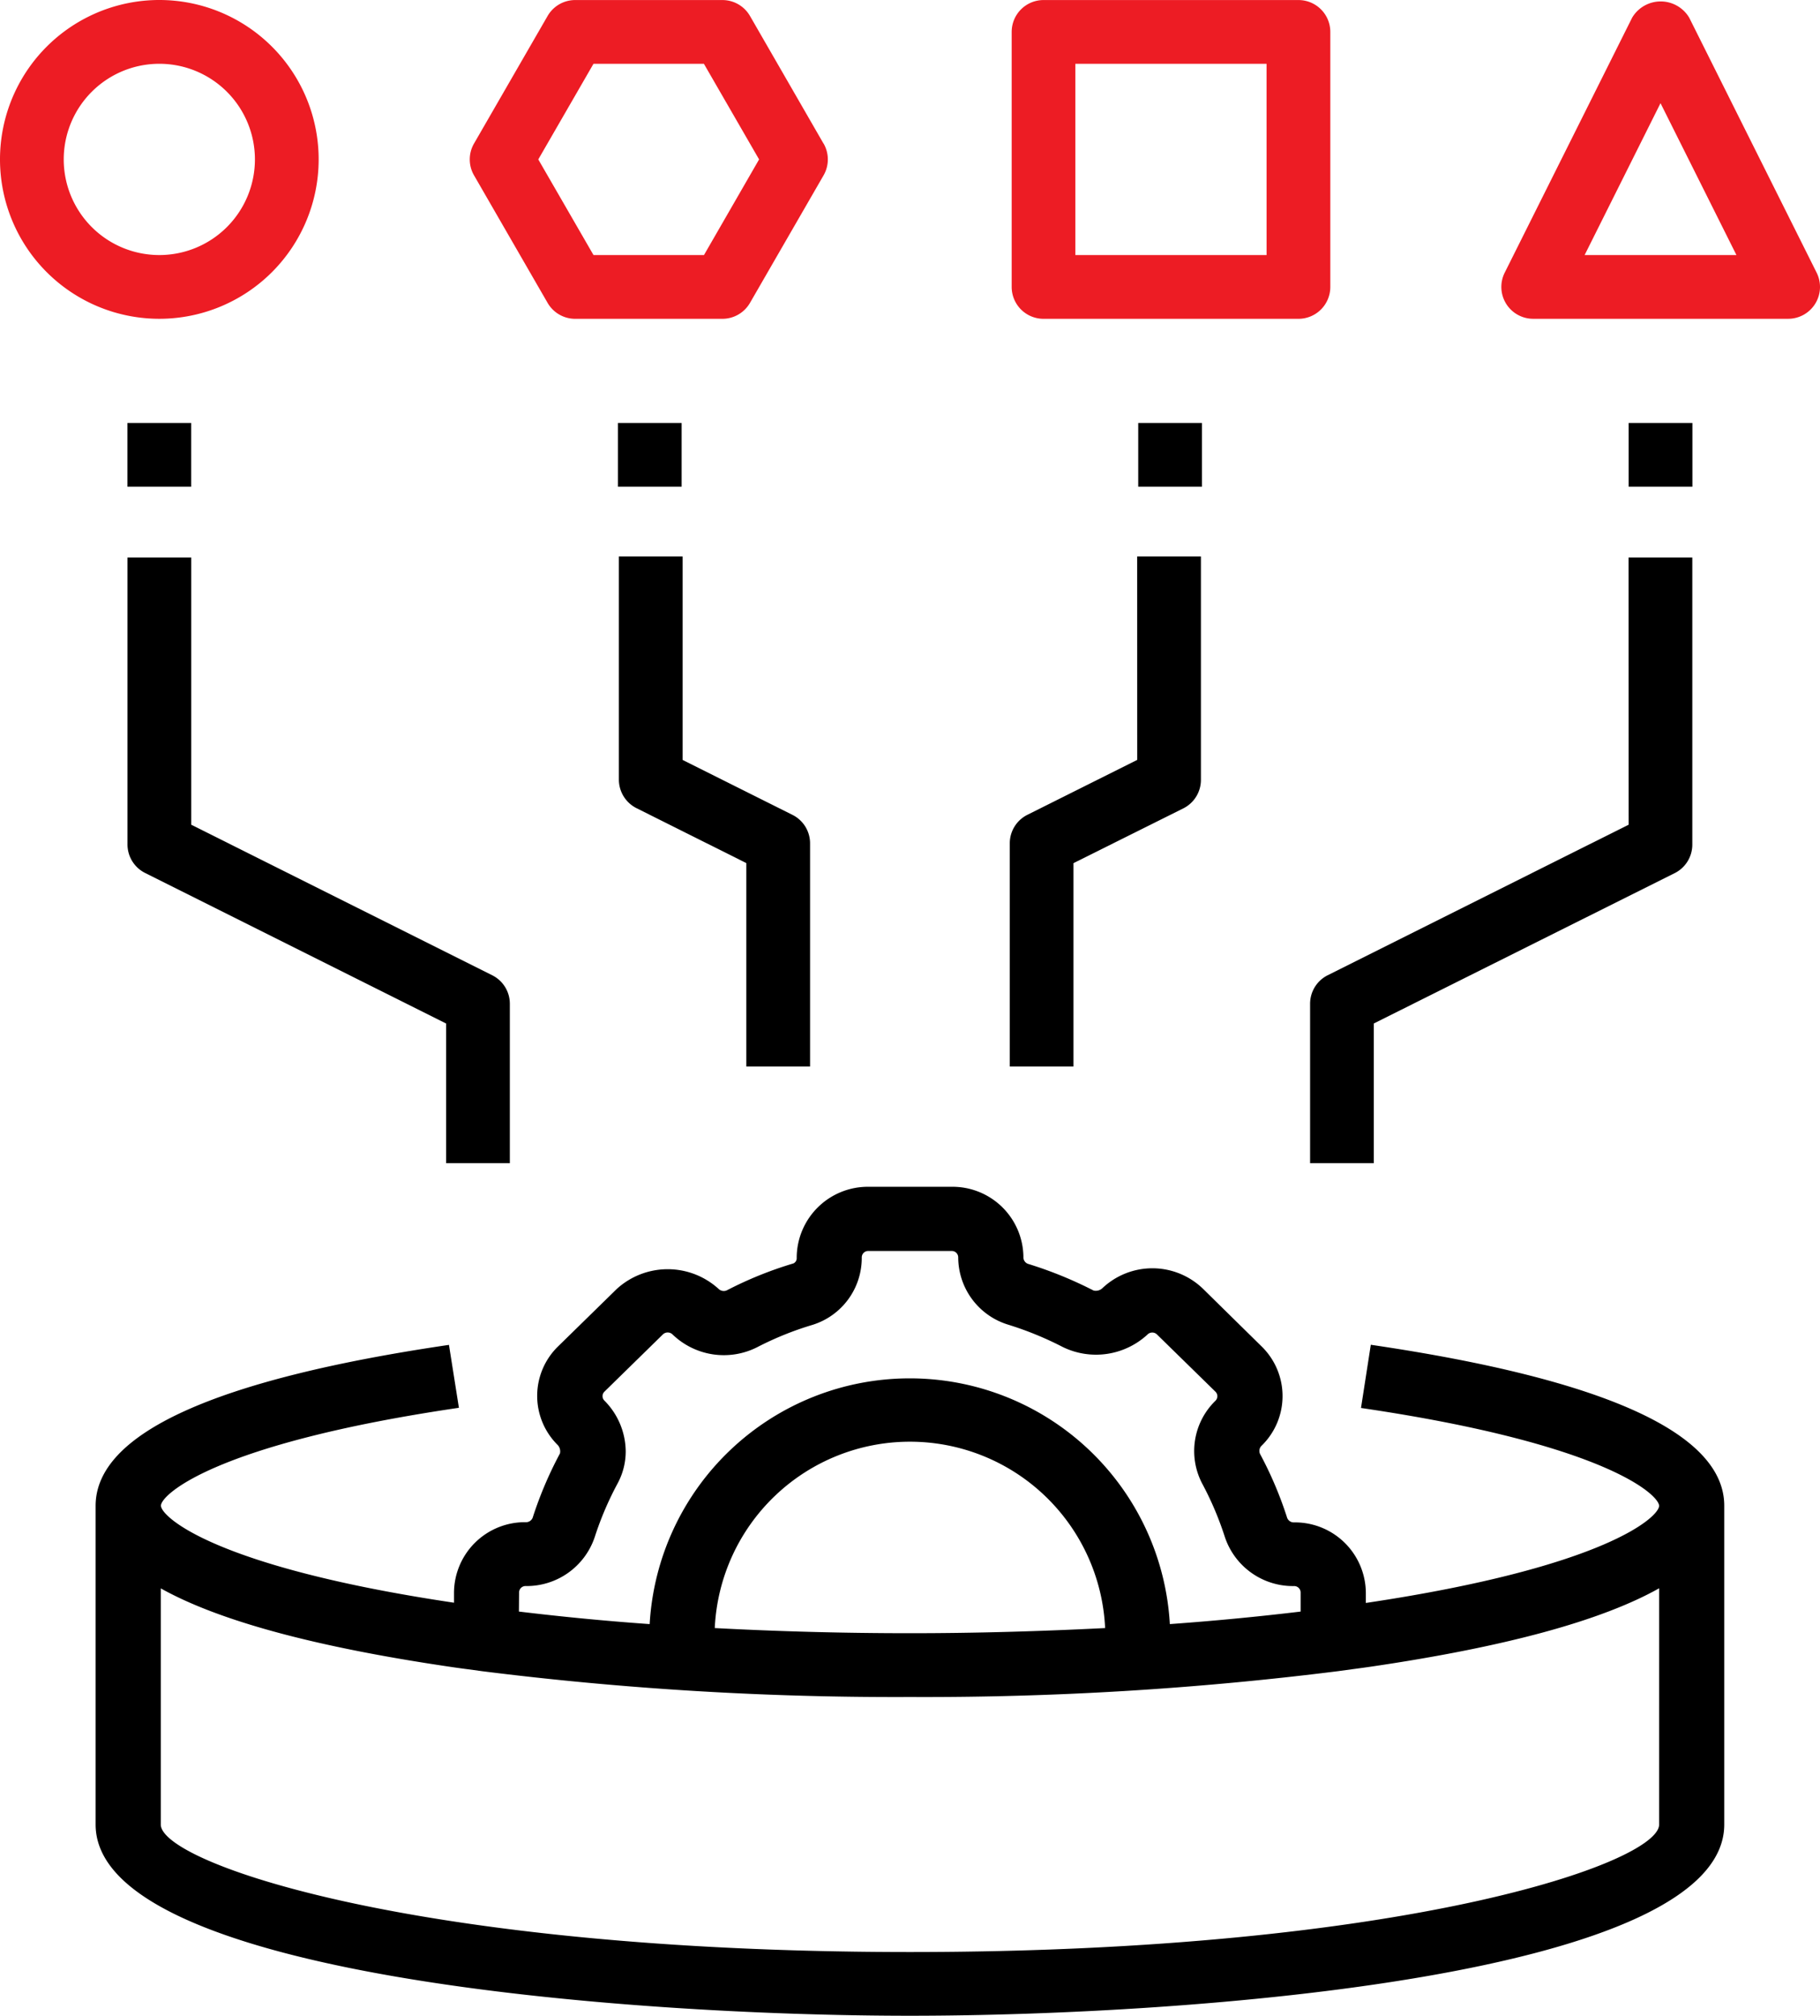 <?xml version="1.0" encoding="UTF-8"?>
<svg xmlns="http://www.w3.org/2000/svg" width="81.298" height="90.002" viewBox="0 0 81.298 90.002">
  <g transform="translate(-2484.573 -255.122)">
    <path d="M883.02,76l-.437,2.817c10.947,1.608,13.316,3.89,13.316,4.37s-2.345,2.731-13.1,4.336v-.465a3.167,3.167,0,0,0-3.2-3.132.319.319,0,0,1-.314-.2,16.972,16.972,0,0,0-1.211-2.855.32.32,0,0,1,.067-.367,3.094,3.094,0,0,0,0-4.437L875.53,73.5a3.251,3.251,0,0,0-4.51-.021.428.428,0,0,1-.384.094,18,18,0,0,0-2.933-1.192.313.313,0,0,1-.2-.308,3.167,3.167,0,0,0-3.2-3.132h-3.727a3.179,3.179,0,0,0-3.2,3.158v.017a.255.255,0,0,1-.146.247,17,17,0,0,0-2.971,1.2.333.333,0,0,1-.375-.065,3.377,3.377,0,0,0-4.54,0l-2.619,2.562a3.083,3.083,0,0,0-.024,4.412.419.419,0,0,1,.1.376,17.185,17.185,0,0,0-1.219,2.869.319.319,0,0,1-.314.2,3.166,3.166,0,0,0-3.2,3.132v.463c-10.746-1.6-13.091-3.856-13.091-4.333s2.368-2.762,13.31-4.37L841.843,76c-10.472,1.541-15.784,3.959-15.784,7.187V97.415c0,6.755,23.795,8.539,36.375,8.539s36.375-1.784,36.375-8.539V83.182c0-3.228-5.312-5.646-15.79-7.187M844.975,87.053a.287.287,0,0,1,.29-.285,3.207,3.207,0,0,0,3.091-2.193,14.323,14.323,0,0,1,1.019-2.387,3.013,3.013,0,0,0,.363-1.44,3.253,3.253,0,0,0-.951-2.259.28.28,0,0,1,0-.4h0l2.619-2.563a.311.311,0,0,1,.429.013,3.3,3.3,0,0,0,3.766.57,14.229,14.229,0,0,1,2.473-1,3.129,3.129,0,0,0,2.208-3.017.288.288,0,0,1,.29-.285H864.3a.288.288,0,0,1,.291.285A3.149,3.149,0,0,0,866.83,75.1a14.965,14.965,0,0,1,2.44,1,3.389,3.389,0,0,0,3.783-.569.3.3,0,0,1,.412,0h0l2.619,2.562a.29.29,0,0,1,.083.2.3.3,0,0,1-.1.216,3.129,3.129,0,0,0-.582,3.676,14.418,14.418,0,0,1,1.019,2.4,3.205,3.205,0,0,0,3.091,2.184.288.288,0,0,1,.291.285v.854c-1.861.223-3.814.413-5.842.559a11.637,11.637,0,0,0-23.236,0c-2.03-.143-3.982-.336-5.841-.56Zm26.178,1.591c-2.821.143-5.744.23-8.718.23s-5.9-.08-8.719-.23a8.728,8.728,0,0,1,17.437,0M895.9,97.415c0,1.708-11.385,5.694-33.465,5.694s-33.465-3.986-33.465-5.694V86.872q3.876,2.166,12.874,3.494c.277.042.554.08.835.116l.645.088a147.963,147.963,0,0,0,19.112,1.152,148,148,0,0,0,19.126-1.154l.63-.086q.421-.055.83-.114,8.995-1.321,12.879-3.5Z" transform="translate(1662.785 239.17)"></path>
    <path d="M836.307,28.24a7.117,7.117,0,1,0-7.117,7.116,7.117,7.117,0,0,0,7.117-7.116m-11.387,0a4.27,4.27,0,1,1,4.27,4.27,4.27,4.27,0,0,1-4.27-4.27" transform="translate(1662.5 234)" fill="#ed1c24"></path>
    <path d="M876.065,21.124H864.678a1.423,1.423,0,0,0-1.423,1.423V33.934a1.423,1.423,0,0,0,1.423,1.423h11.387a1.424,1.424,0,0,0,1.423-1.423V22.547a1.423,1.423,0,0,0-1.423-1.423M874.641,32.51H866.1V23.971h8.54Z" transform="translate(1666.509 234)" fill="#ed1c24"></path>
    <path d="M891.578,21.906a1.483,1.483,0,0,0-2.548,0l-5.693,11.387a1.423,1.423,0,0,0,1.267,2.059H895.99a1.423,1.423,0,0,0,1.281-2.059Zm-4.671,10.6,3.39-6.781,3.391,6.781Z" transform="translate(1668.45 234.004)" fill="#ed1c24"></path>
    <path d="M856.983,27.529,853.7,21.835a1.423,1.423,0,0,0-1.232-.711h-6.576a1.423,1.423,0,0,0-1.232.711l-3.286,5.694a1.419,1.419,0,0,0,0,1.423l3.286,5.694a1.423,1.423,0,0,0,1.232.711h6.576a1.423,1.423,0,0,0,1.232-.711l3.287-5.694a1.424,1.424,0,0,0,0-1.423m-5.342,4.981H846.71l-2.466-4.27,2.466-4.27h4.931l2.466,4.27Z" transform="translate(1664.374 234)" fill="#ed1c24"></path>
    <path d="M855.853,66.48V56.518a1.42,1.42,0,0,0-.787-1.274l-4.906-2.452V43.708h-2.847v9.963a1.427,1.427,0,0,0,.787,1.274l4.906,2.453V66.48Z" transform="translate(1664.905 236.261)"></path>
    <path d="M844.467,70.751V63.634a1.422,1.422,0,0,0-.787-1.274l-13.445-6.722V43.708h-2.847v12.81a1.424,1.424,0,0,0,.786,1.274l13.446,6.722v6.237Z" transform="translate(1662.88 236.307)"></path>
    <path d="M868.948,52.79l-4.906,2.452a1.422,1.422,0,0,0-.787,1.274V66.48H866.1V57.4l4.906-2.445a1.423,1.423,0,0,0,.787-1.281V43.708h-2.847Z" transform="translate(1666.424 236.261)"></path>
    <path d="M889.444,55.637,876,62.359a1.423,1.423,0,0,0-.786,1.274v7.118h2.846V64.513L891.5,57.8a1.423,1.423,0,0,0,.787-1.281V43.708H889.44Z" transform="translate(1667.88 236.307)"></path>
    <rect width="2.847" height="2.847" transform="translate(2535.417 274.007)"></rect>
    <rect width="2.847" height="2.847" transform="translate(2490.266 274.007)"></rect>
    <rect width="2.847" height="2.847" transform="translate(2512.174 274.007)"></rect>
    <rect width="2.847" height="2.847" transform="translate(2557.324 274.007)"></rect>
  </g>
</svg>
